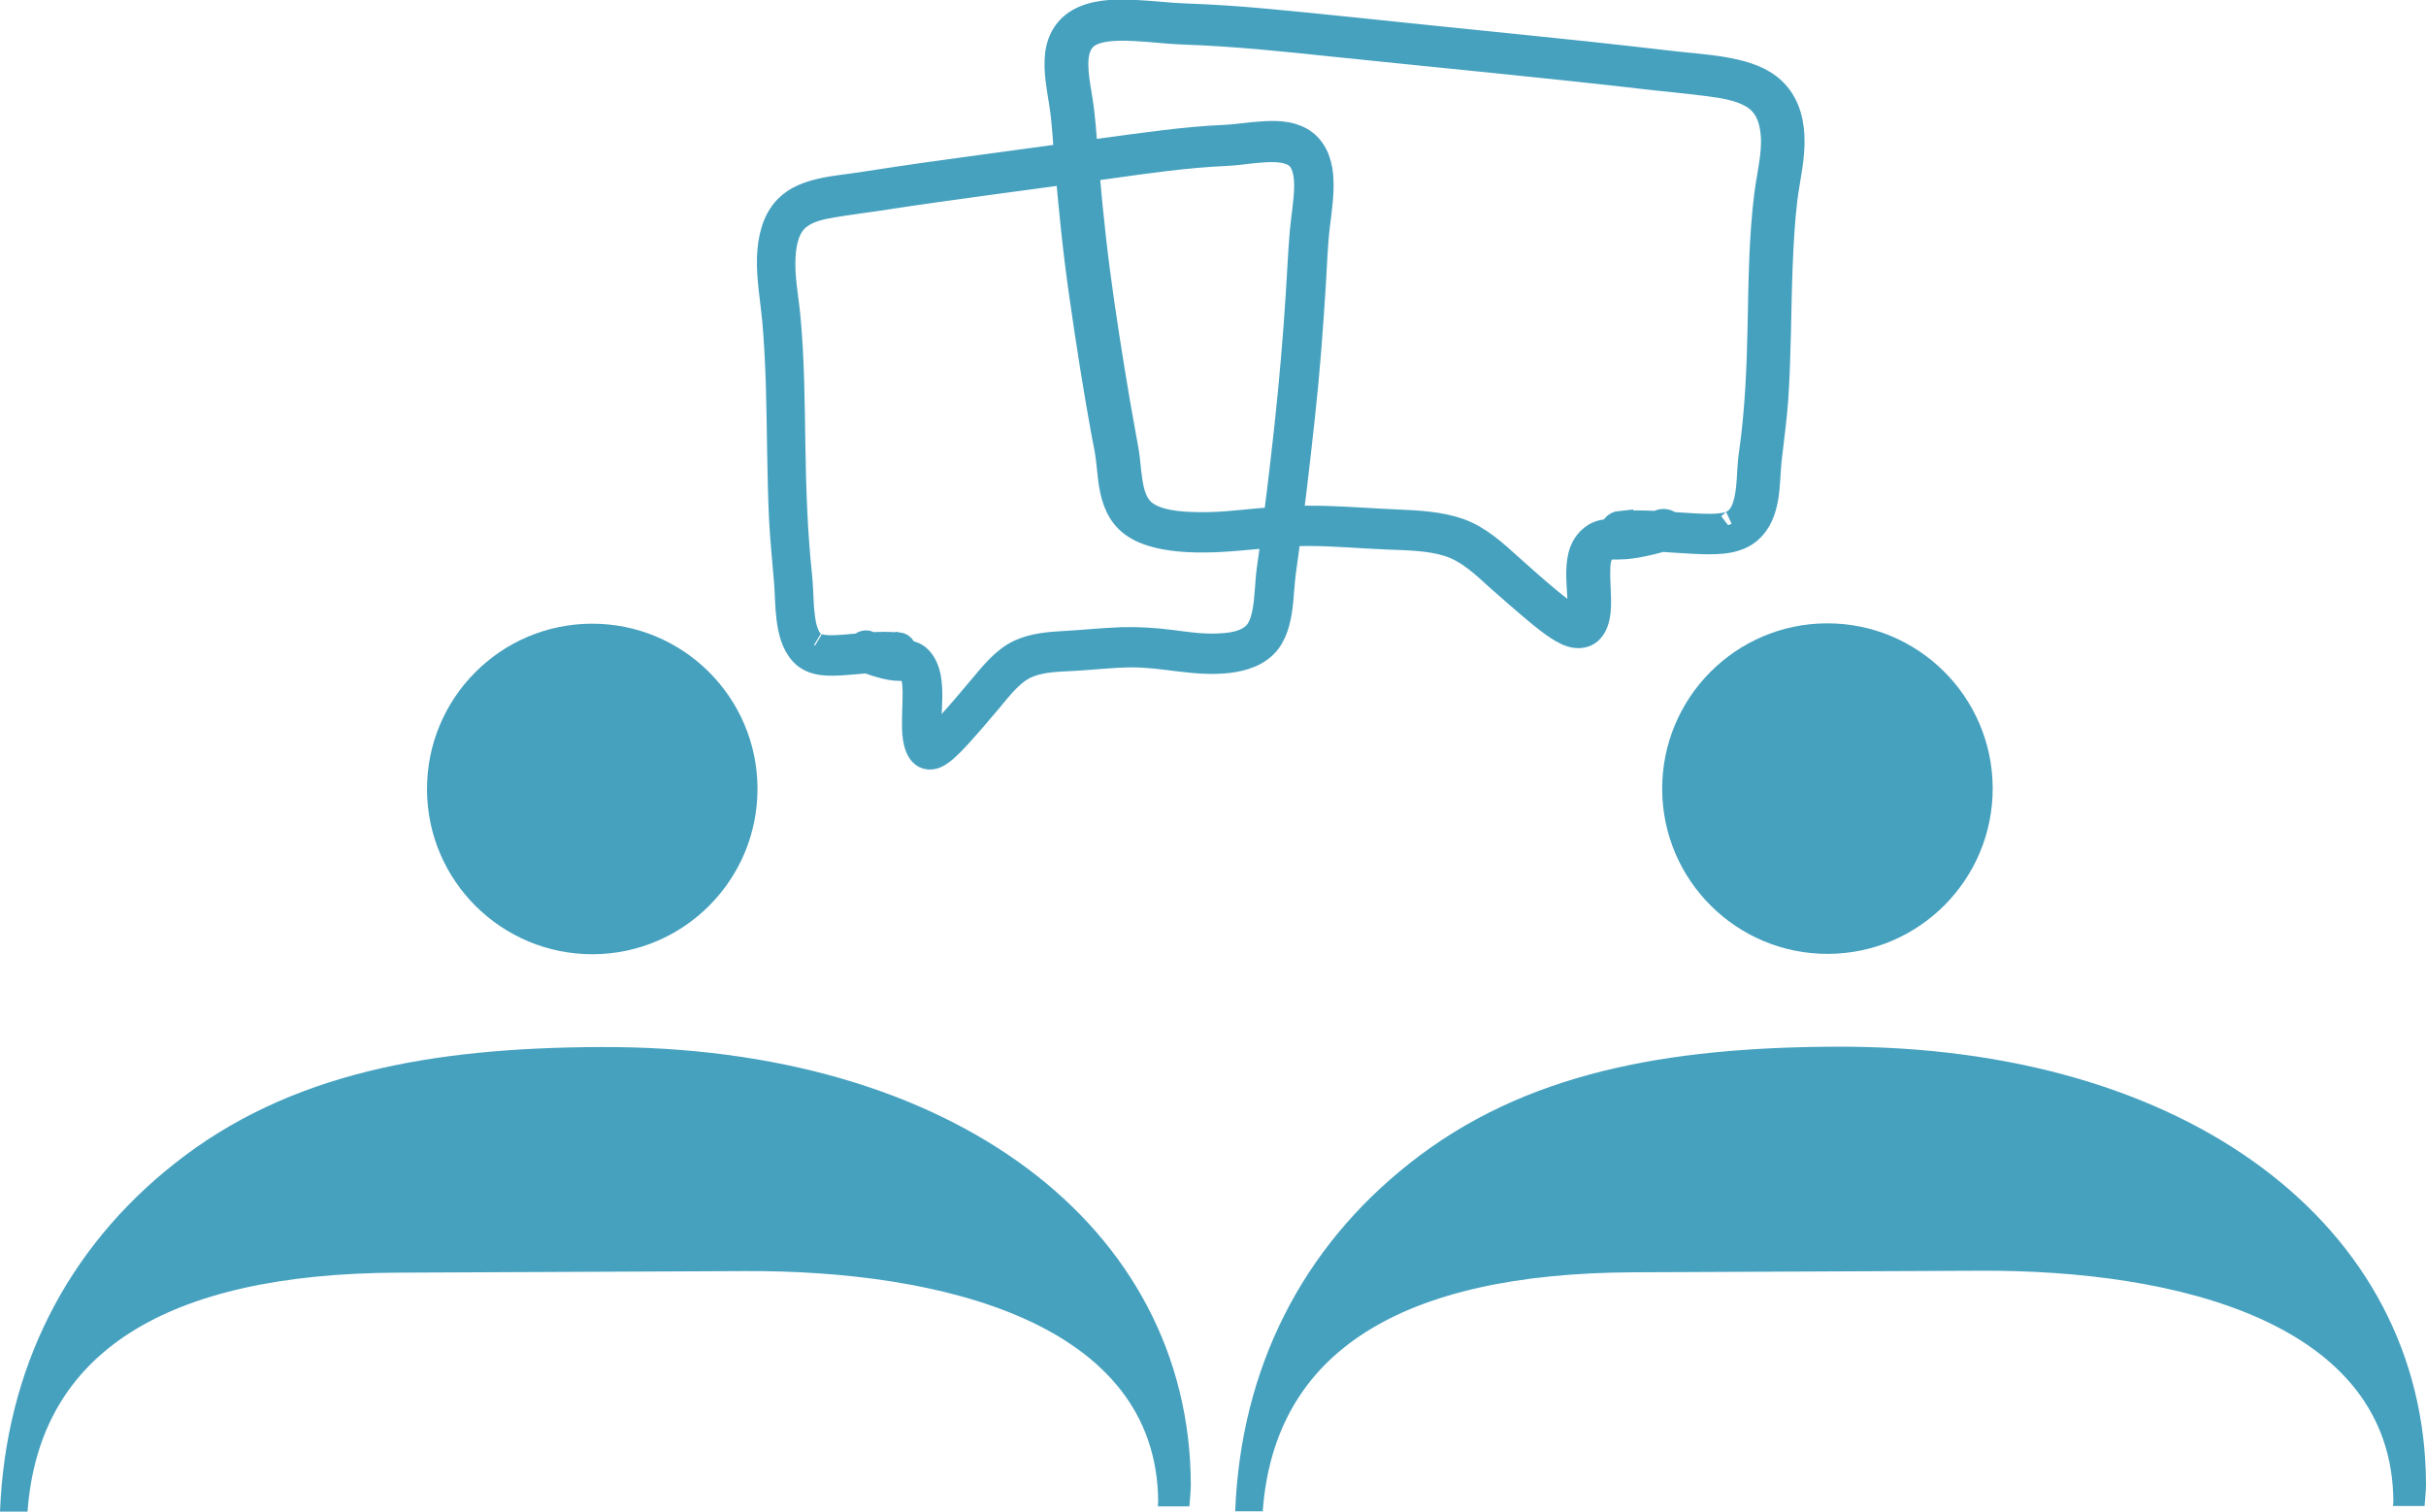 <?xml version="1.0" encoding="UTF-8"?>
<svg xmlns="http://www.w3.org/2000/svg" xmlns:xlink="http://www.w3.org/1999/xlink" id="Ebene_1" viewBox="0 0 138.29 86.16">
  <defs>
    <style>.cls-1,.cls-2{fill:none;}.cls-2{stroke:#46a1bf;stroke-miterlimit:10;stroke-width:1.5px;}.cls-3{clip-path:url(#clippath);}.cls-4{fill:#46a1bf;}</style>
    <clipPath id="clippath">
      <rect class="cls-1" width="138.29" height="86.16"></rect>
    </clipPath>
  </defs>
  <g class="cls-3">
    <path class="cls-4" d="m0,86.16c.32-8.18,3.85-15.02,9.94-19.83,6.52-5.17,14.65-6.61,24.27-6.65,20.1-.09,33.6,10.23,33.67,24.9,0,.43-.05.86-.08,1.28h-1.8c0-.07.02-.16.02-.24-.04-10.28-12.49-13.22-23.52-13.17l-19.82.09c-13.22.06-20.45,4.53-21.11,13.62H0Z"></path>
    <path class="cls-4" d="m43.18,44.93c-.02-5.2-4.26-9.4-9.46-9.38-5.2.02-9.4,4.26-9.38,9.46.02,5.2,4.26,9.4,9.46,9.38,5.2-.02,9.4-4.26,9.38-9.46"></path>
    <path class="cls-4" d="m70.41,86.14c.32-8.18,3.84-15.02,9.94-19.83,6.52-5.17,14.65-6.61,24.27-6.65,20.1-.09,33.6,10.23,33.67,24.9,0,.43-.05.86-.08,1.28h-1.8c0-.07.02-.16.02-.24-.04-10.28-12.49-13.22-23.52-13.17l-19.82.09c-13.22.06-20.45,4.53-21.11,13.62h-1.56Z"></path>
    <path class="cls-4" d="m113.59,44.91c-.02-5.2-4.26-9.4-9.46-9.38-5.2.02-9.4,4.26-9.38,9.46.02,5.2,4.26,9.4,9.46,9.38,5.2-.02,9.4-4.26,9.38-9.46"></path>
    <path class="cls-4" d="m51.16,36.8c-1.05-.11-2.1.06-3.14.13-.44.03-.92.06-1.36-.05-.04,0-.08-.02-.14-.05-.02-.01-.17-.09-.12-.06-.05-.03-.1-.08-.15-.12-.06-.06-.04-.04-.11-.13-.15-.21-.26-.49-.33-.76-.08-.33-.12-.68-.15-1.02-.05-.64-.05-1.29-.12-1.94-.26-2.44-.34-4.9-.38-7.36-.04-2.46-.05-4.92-.28-7.36-.11-1.15-.35-2.3-.28-3.46.05-.89.26-1.77.92-2.28.54-.42,1.23-.57,1.88-.68.81-.14,1.62-.24,2.44-.36,4.47-.69,8.95-1.25,13.42-1.87,2.2-.31,4.39-.62,6.61-.72.71-.03,1.4-.16,2.11-.2.62-.04,1.39-.05,1.9.3.54.37.65,1.16.64,1.87-.02.85-.17,1.69-.25,2.54-.1,1.19-.15,2.4-.23,3.59-.08,1.25-.17,2.49-.28,3.73-.21,2.49-.49,4.98-.79,7.46-.15,1.24-.31,2.48-.48,3.72-.06.46-.14.92-.17,1.38-.03.41-.06.81-.1,1.22-.08.67-.22,1.46-.68,1.89-.58.55-1.49.63-2.22.65-.86.03-1.73-.1-2.58-.21-.94-.12-1.87-.18-2.82-.15-1.06.04-2.11.15-3.17.21-.88.05-1.8.11-2.62.49-.88.41-1.55,1.26-2.19,2.02-.57.68-1.14,1.36-1.73,2.01-.22.24-.45.48-.69.7-.11.1-.22.2-.35.28-.1.07.06-.03-.05.03-.02.01-.04.02-.06.03-.03.01-.06.03-.09.04.09-.03,0,0-.01,0,.02,0,.15,0,.07,0-.01,0-.08-.05.01,0-.08-.05.05.06-.01-.01-.01-.02-.03-.04-.03-.06.03.06-.03-.1-.04-.14-.02-.08.02.09,0-.04,0-.04-.02-.09-.02-.14-.05-.35-.04-.67-.02-1.02.03-.74.1-1.53-.03-2.26-.08-.44-.26-.88-.59-1.16-.27-.22-.56-.24-.88-.24-.33,0-.64-.06-.96-.14-.17-.04-.33-.09-.49-.15-.15-.05-.31-.12-.39-.19-.39-.31-.84.35-.45.66.32.25.71.35,1.08.46.35.1.71.18,1.07.18.14,0,.29,0,.43.01.01,0,.07.02,0,0,.03.01.07.02.1.04-.06-.03.01.01.03.02.04.04.04.04.08.08.25.32.27.76.28,1.17.01.72-.05,1.44-.03,2.15.01.61.17,1.67.92,1.58.29-.04.56-.25.78-.44.26-.23.51-.48.74-.74.61-.67,1.2-1.36,1.78-2.05.63-.76,1.3-1.64,2.19-2,.84-.34,1.77-.34,2.65-.39,1.11-.06,2.21-.2,3.32-.2.91,0,1.81.13,2.72.24.91.11,1.85.19,2.76.08.8-.1,1.68-.35,2.23-1.06.48-.63.63-1.5.71-2.29.04-.39.06-.79.1-1.18.05-.52.13-1.03.2-1.54.35-2.57.65-5.15.93-7.73.28-2.53.47-5.08.63-7.63.07-1.13.1-2.28.24-3.4.11-.9.25-1.82.18-2.74-.07-.87-.41-1.65-1.12-2.05-.67-.38-1.48-.37-2.2-.32-.73.04-1.45.17-2.17.2-1.14.05-2.28.16-3.42.3-2.3.28-4.6.62-6.9.93-2.29.31-4.58.62-6.87.94-1.16.17-2.32.34-3.47.52-.75.12-1.52.18-2.26.35-.7.16-1.44.41-1.98.97-.69.71-.92,1.76-.96,2.78-.04,1.21.19,2.4.3,3.6.11,1.26.17,2.53.21,3.8.07,2.52.06,5.05.18,7.57.06,1.17.19,2.34.28,3.51.06.7.05,1.4.14,2.1.09.71.27,1.46.75,1.97.6.64,1.53.57,2.29.53,1.02-.06,2.04-.24,3.06-.13.47.05.56-.77.09-.83"></path>
    <path class="cls-2" d="m51.16,36.8c-1.05-.11-2.1.06-3.14.13-.44.03-.92.06-1.36-.05-.04,0-.08-.02-.14-.05-.02-.01-.17-.09-.12-.06-.05-.03-.1-.08-.15-.12-.06-.06-.04-.04-.11-.13-.15-.21-.26-.49-.33-.76-.08-.33-.12-.68-.15-1.02-.05-.64-.05-1.29-.12-1.94-.26-2.44-.34-4.9-.38-7.36-.04-2.46-.05-4.92-.28-7.36-.11-1.15-.35-2.3-.28-3.46.05-.89.26-1.77.92-2.28.54-.42,1.23-.57,1.88-.68.81-.14,1.62-.24,2.44-.36,4.47-.69,8.95-1.25,13.42-1.87,2.2-.31,4.39-.62,6.61-.72.71-.03,1.4-.16,2.11-.2.62-.04,1.39-.05,1.9.3.54.37.65,1.16.64,1.87-.02.85-.17,1.69-.25,2.54-.1,1.19-.15,2.4-.23,3.59-.08,1.25-.17,2.49-.28,3.73-.21,2.49-.49,4.98-.79,7.46-.15,1.24-.31,2.48-.48,3.72-.06.46-.14.92-.17,1.38-.03.41-.06.81-.1,1.22-.08.67-.22,1.46-.68,1.89-.58.55-1.49.63-2.22.65-.86.03-1.73-.1-2.58-.21-.94-.12-1.87-.18-2.82-.15-1.06.04-2.11.15-3.17.21-.88.05-1.8.11-2.62.49-.88.41-1.55,1.26-2.19,2.02-.57.68-1.14,1.36-1.73,2.01-.22.24-.45.48-.69.7-.11.1-.22.2-.35.28-.1.07.06-.03-.05.03-.02.01-.04.02-.06.03-.03.01-.06.03-.09.04.09-.03,0,0-.01,0,.02,0,.15,0,.07,0-.01,0-.08-.05.01,0-.08-.05.05.06-.01-.01-.01-.02-.03-.04-.03-.06.03.06-.03-.1-.04-.14-.02-.08.02.09,0-.04,0-.04-.02-.09-.02-.14-.05-.35-.04-.67-.02-1.02.03-.74.1-1.53-.03-2.26-.08-.44-.26-.88-.59-1.16-.27-.22-.56-.24-.88-.24-.33,0-.64-.06-.96-.14-.17-.04-.33-.09-.49-.15-.15-.05-.31-.12-.39-.19-.39-.31-.84.35-.45.66.32.25.71.35,1.08.46.35.1.71.18,1.07.18.14,0,.29,0,.43.01.01,0,.07.02,0,0,.03.01.07.02.1.04-.06-.03.01.01.03.02.04.04.04.04.08.08.25.32.27.76.28,1.17.01.72-.05,1.44-.03,2.15.01.61.17,1.67.92,1.58.29-.04.56-.25.78-.44.26-.23.51-.48.74-.74.61-.67,1.2-1.36,1.78-2.05.63-.76,1.3-1.64,2.19-2,.84-.34,1.77-.34,2.65-.39,1.11-.06,2.21-.2,3.32-.2.91,0,1.81.13,2.72.24.91.11,1.85.19,2.76.08.8-.1,1.68-.35,2.23-1.06.48-.63.63-1.5.71-2.29.04-.39.06-.79.1-1.18.05-.52.13-1.03.2-1.54.35-2.57.65-5.15.93-7.73.28-2.53.47-5.08.63-7.63.07-1.13.1-2.28.24-3.4.11-.9.25-1.82.18-2.74-.07-.87-.41-1.65-1.12-2.05-.67-.38-1.48-.37-2.2-.32-.73.04-1.45.17-2.17.2-1.14.05-2.28.16-3.42.3-2.3.28-4.6.62-6.9.93-2.29.31-4.58.62-6.87.94-1.16.17-2.32.34-3.47.52-.75.12-1.52.18-2.26.35-.7.16-1.44.41-1.98.97-.69.71-.92,1.76-.96,2.78-.04,1.21.19,2.4.3,3.6.11,1.26.17,2.53.21,3.8.07,2.52.06,5.05.18,7.57.06,1.17.19,2.34.28,3.51.06.7.05,1.4.14,2.1.09.71.27,1.46.75,1.97.6.64,1.53.57,2.29.53,1.02-.06,2.04-.24,3.06-.13.47.05.56-.77.09-.83Z"></path>
    <path class="cls-4" d="m92.39,29.88c1.4-.11,2.79.06,4.18.13.59.03,1.22.06,1.81-.05.06,0,.11-.02.19-.05.03-.01.22-.09.16-.06.07-.03.14-.08.2-.12.09-.06.06-.04.15-.13.21-.21.35-.49.43-.76.11-.33.16-.68.2-1.02.07-.64.06-1.29.16-1.94.35-2.44.45-4.9.5-7.36.05-2.46.07-4.92.37-7.36.14-1.15.46-2.3.38-3.46-.07-.89-.34-1.77-1.22-2.28-.71-.42-1.64-.57-2.5-.68-1.08-.14-2.16-.24-3.24-.36-5.95-.69-11.92-1.25-17.88-1.87-2.93-.31-5.85-.62-8.8-.72-.94-.03-1.87-.16-2.81-.2-.82-.04-1.85-.05-2.53.3-.72.37-.87,1.16-.85,1.87.02.85.23,1.69.33,2.54.14,1.19.2,2.4.31,3.59.11,1.25.23,2.49.37,3.73.28,2.49.66,4.98,1.06,7.46.2,1.24.41,2.48.64,3.72.08.46.18.92.23,1.38.04.41.08.81.14,1.22.1.67.29,1.46.9,1.89.77.55,1.99.63,2.95.65,1.15.03,2.3-.1,3.44-.21,1.26-.12,2.5-.18,3.76-.15,1.41.04,2.82.15,4.22.21,1.18.05,2.39.11,3.5.49,1.17.41,2.06,1.26,2.91,2.02.76.68,1.52,1.36,2.31,2.01.3.24.6.48.92.7.15.1.3.2.46.28.14.07-.08-.03.06.03.03.01.05.02.08.03.04.01.08.03.11.04-.12-.03,0,0,.02,0-.02,0-.2,0-.1,0,.01,0,.11-.05-.02,0,.1-.05-.06.06.02-.01.02-.02.03-.04.05-.06-.05.06.04-.1.06-.14.03-.08-.02.09.01-.04.01-.04.02-.09.03-.14.06-.35.05-.67.03-1.02-.04-.74-.13-1.53.04-2.26.1-.44.35-.88.79-1.16.35-.22.75-.24,1.17-.24.43,0,.85-.06,1.28-.14.22-.04.44-.09.65-.15.2-.05.42-.12.52-.19.52-.31,1.12.35.6.66-.42.25-.95.35-1.44.46-.47.1-.94.18-1.43.18-.19,0-.39,0-.58.01-.01,0-.09.02-.01,0-.04.01-.09.02-.13.04.08-.03-.02.01-.03.02-.06.04-.06.04-.1.08-.34.32-.37.76-.38,1.17-.02.72.07,1.44.04,2.15-.02.61-.22,1.67-1.22,1.58-.39-.04-.74-.25-1.04-.44-.35-.23-.67-.48-.99-.74-.81-.67-1.6-1.36-2.38-2.05-.84-.76-1.73-1.64-2.92-2-1.12-.34-2.35-.34-3.53-.39-1.48-.06-2.95-.2-4.43-.2-1.22,0-2.42.13-3.62.24-1.22.11-2.46.19-3.68.08-1.07-.1-2.24-.35-2.97-1.06-.64-.63-.84-1.5-.95-2.29-.05-.39-.08-.79-.13-1.18-.06-.52-.17-1.03-.27-1.54-.47-2.57-.87-5.15-1.24-7.73-.37-2.54-.62-5.08-.84-7.63-.1-1.13-.14-2.28-.32-3.4-.14-.9-.33-1.82-.23-2.74.1-.87.55-1.65,1.5-2.05.89-.38,1.97-.37,2.93-.32.97.04,1.93.17,2.9.2,1.52.05,3.04.16,4.56.3,3.07.28,6.12.62,9.19.93,3.05.31,6.1.62,9.15.94,1.54.17,3.09.34,4.63.52,1,.12,2.02.18,3.02.35.93.16,1.92.41,2.63.97.91.71,1.23,1.76,1.28,2.78.06,1.21-.25,2.4-.4,3.6-.15,1.26-.22,2.53-.27,3.8-.1,2.52-.08,5.05-.25,7.57-.08,1.17-.25,2.34-.38,3.51-.07.7-.07,1.4-.18,2.1-.12.71-.36,1.46-1,1.97-.8.64-2.03.57-3.05.53-1.36-.06-2.71-.24-4.07-.13-.63.05-.75-.77-.12-.83"></path>
    <path class="cls-2" d="m92.39,29.88c1.4-.11,2.79.06,4.18.13.59.03,1.22.06,1.81-.05.06,0,.11-.02.19-.05.03-.01.22-.09.16-.06.07-.03.14-.08.2-.12.09-.06.06-.04.15-.13.21-.21.35-.49.43-.76.11-.33.16-.68.2-1.02.07-.64.06-1.29.16-1.94.35-2.44.45-4.9.5-7.36.05-2.46.07-4.92.37-7.36.14-1.15.46-2.3.38-3.46-.07-.89-.34-1.77-1.22-2.28-.71-.42-1.64-.57-2.5-.68-1.08-.14-2.16-.24-3.24-.36-5.95-.69-11.92-1.25-17.88-1.87-2.93-.31-5.85-.62-8.8-.72-.94-.03-1.87-.16-2.81-.2-.82-.04-1.85-.05-2.53.3-.72.37-.87,1.16-.85,1.87.02.85.23,1.69.33,2.54.14,1.19.2,2.4.31,3.59.11,1.25.23,2.49.37,3.73.28,2.49.66,4.98,1.06,7.46.2,1.24.41,2.48.64,3.72.08.46.18.92.23,1.38.04.41.08.81.14,1.22.1.67.29,1.46.9,1.89.77.55,1.99.63,2.95.65,1.15.03,2.3-.1,3.44-.21,1.26-.12,2.5-.18,3.76-.15,1.41.04,2.82.15,4.22.21,1.18.05,2.39.11,3.5.49,1.17.41,2.06,1.26,2.91,2.02.76.68,1.52,1.36,2.31,2.01.3.24.6.48.92.7.15.1.3.2.46.28.14.07-.08-.03.06.03.03.01.05.02.08.03.04.01.08.03.11.04-.12-.03,0,0,.02,0-.02,0-.2,0-.1,0,.01,0,.11-.05-.02,0,.1-.05-.06.06.02-.01.02-.02.03-.04.05-.06-.05.06.04-.1.06-.14.03-.08-.02.09.01-.04.01-.04.02-.09.03-.14.06-.35.05-.67.03-1.02-.04-.74-.13-1.53.04-2.26.1-.44.35-.88.79-1.16.35-.22.75-.24,1.17-.24.43,0,.85-.06,1.28-.14.22-.04.44-.09.65-.15.2-.05.42-.12.52-.19.52-.31,1.12.35.6.66-.42.25-.95.35-1.44.46-.47.1-.94.18-1.43.18-.19,0-.39,0-.58.01-.01,0-.09.02-.01,0-.04.01-.09.02-.13.04.08-.03-.02.01-.03.02-.06.04-.06.04-.1.08-.34.32-.37.76-.38,1.17-.02.72.07,1.44.04,2.15-.02.61-.22,1.67-1.22,1.58-.39-.04-.74-.25-1.04-.44-.35-.23-.67-.48-.99-.74-.81-.67-1.6-1.36-2.38-2.05-.84-.76-1.73-1.64-2.92-2-1.12-.34-2.35-.34-3.53-.39-1.48-.06-2.95-.2-4.43-.2-1.22,0-2.42.13-3.62.24-1.22.11-2.46.19-3.68.08-1.07-.1-2.24-.35-2.97-1.06-.64-.63-.84-1.5-.95-2.29-.05-.39-.08-.79-.13-1.18-.06-.52-.17-1.03-.27-1.54-.47-2.57-.87-5.15-1.24-7.73-.37-2.54-.62-5.08-.84-7.63-.1-1.13-.14-2.28-.32-3.4-.14-.9-.33-1.82-.23-2.74.1-.87.55-1.65,1.5-2.05.89-.38,1.97-.37,2.93-.32.97.04,1.93.17,2.9.2,1.52.05,3.04.16,4.56.3,3.07.28,6.12.62,9.19.93,3.05.31,6.1.62,9.15.94,1.54.17,3.09.34,4.63.52,1,.12,2.02.18,3.02.35.93.16,1.92.41,2.63.97.91.71,1.23,1.76,1.28,2.78.06,1.21-.25,2.4-.4,3.6-.15,1.26-.22,2.53-.27,3.8-.1,2.52-.08,5.05-.25,7.57-.08,1.17-.25,2.34-.38,3.51-.07.7-.07,1.4-.18,2.1-.12.71-.36,1.46-1,1.97-.8.64-2.03.57-3.05.53-1.36-.06-2.71-.24-4.07-.13-.63.05-.75-.77-.12-.83Z"></path>
  </g>
</svg>
